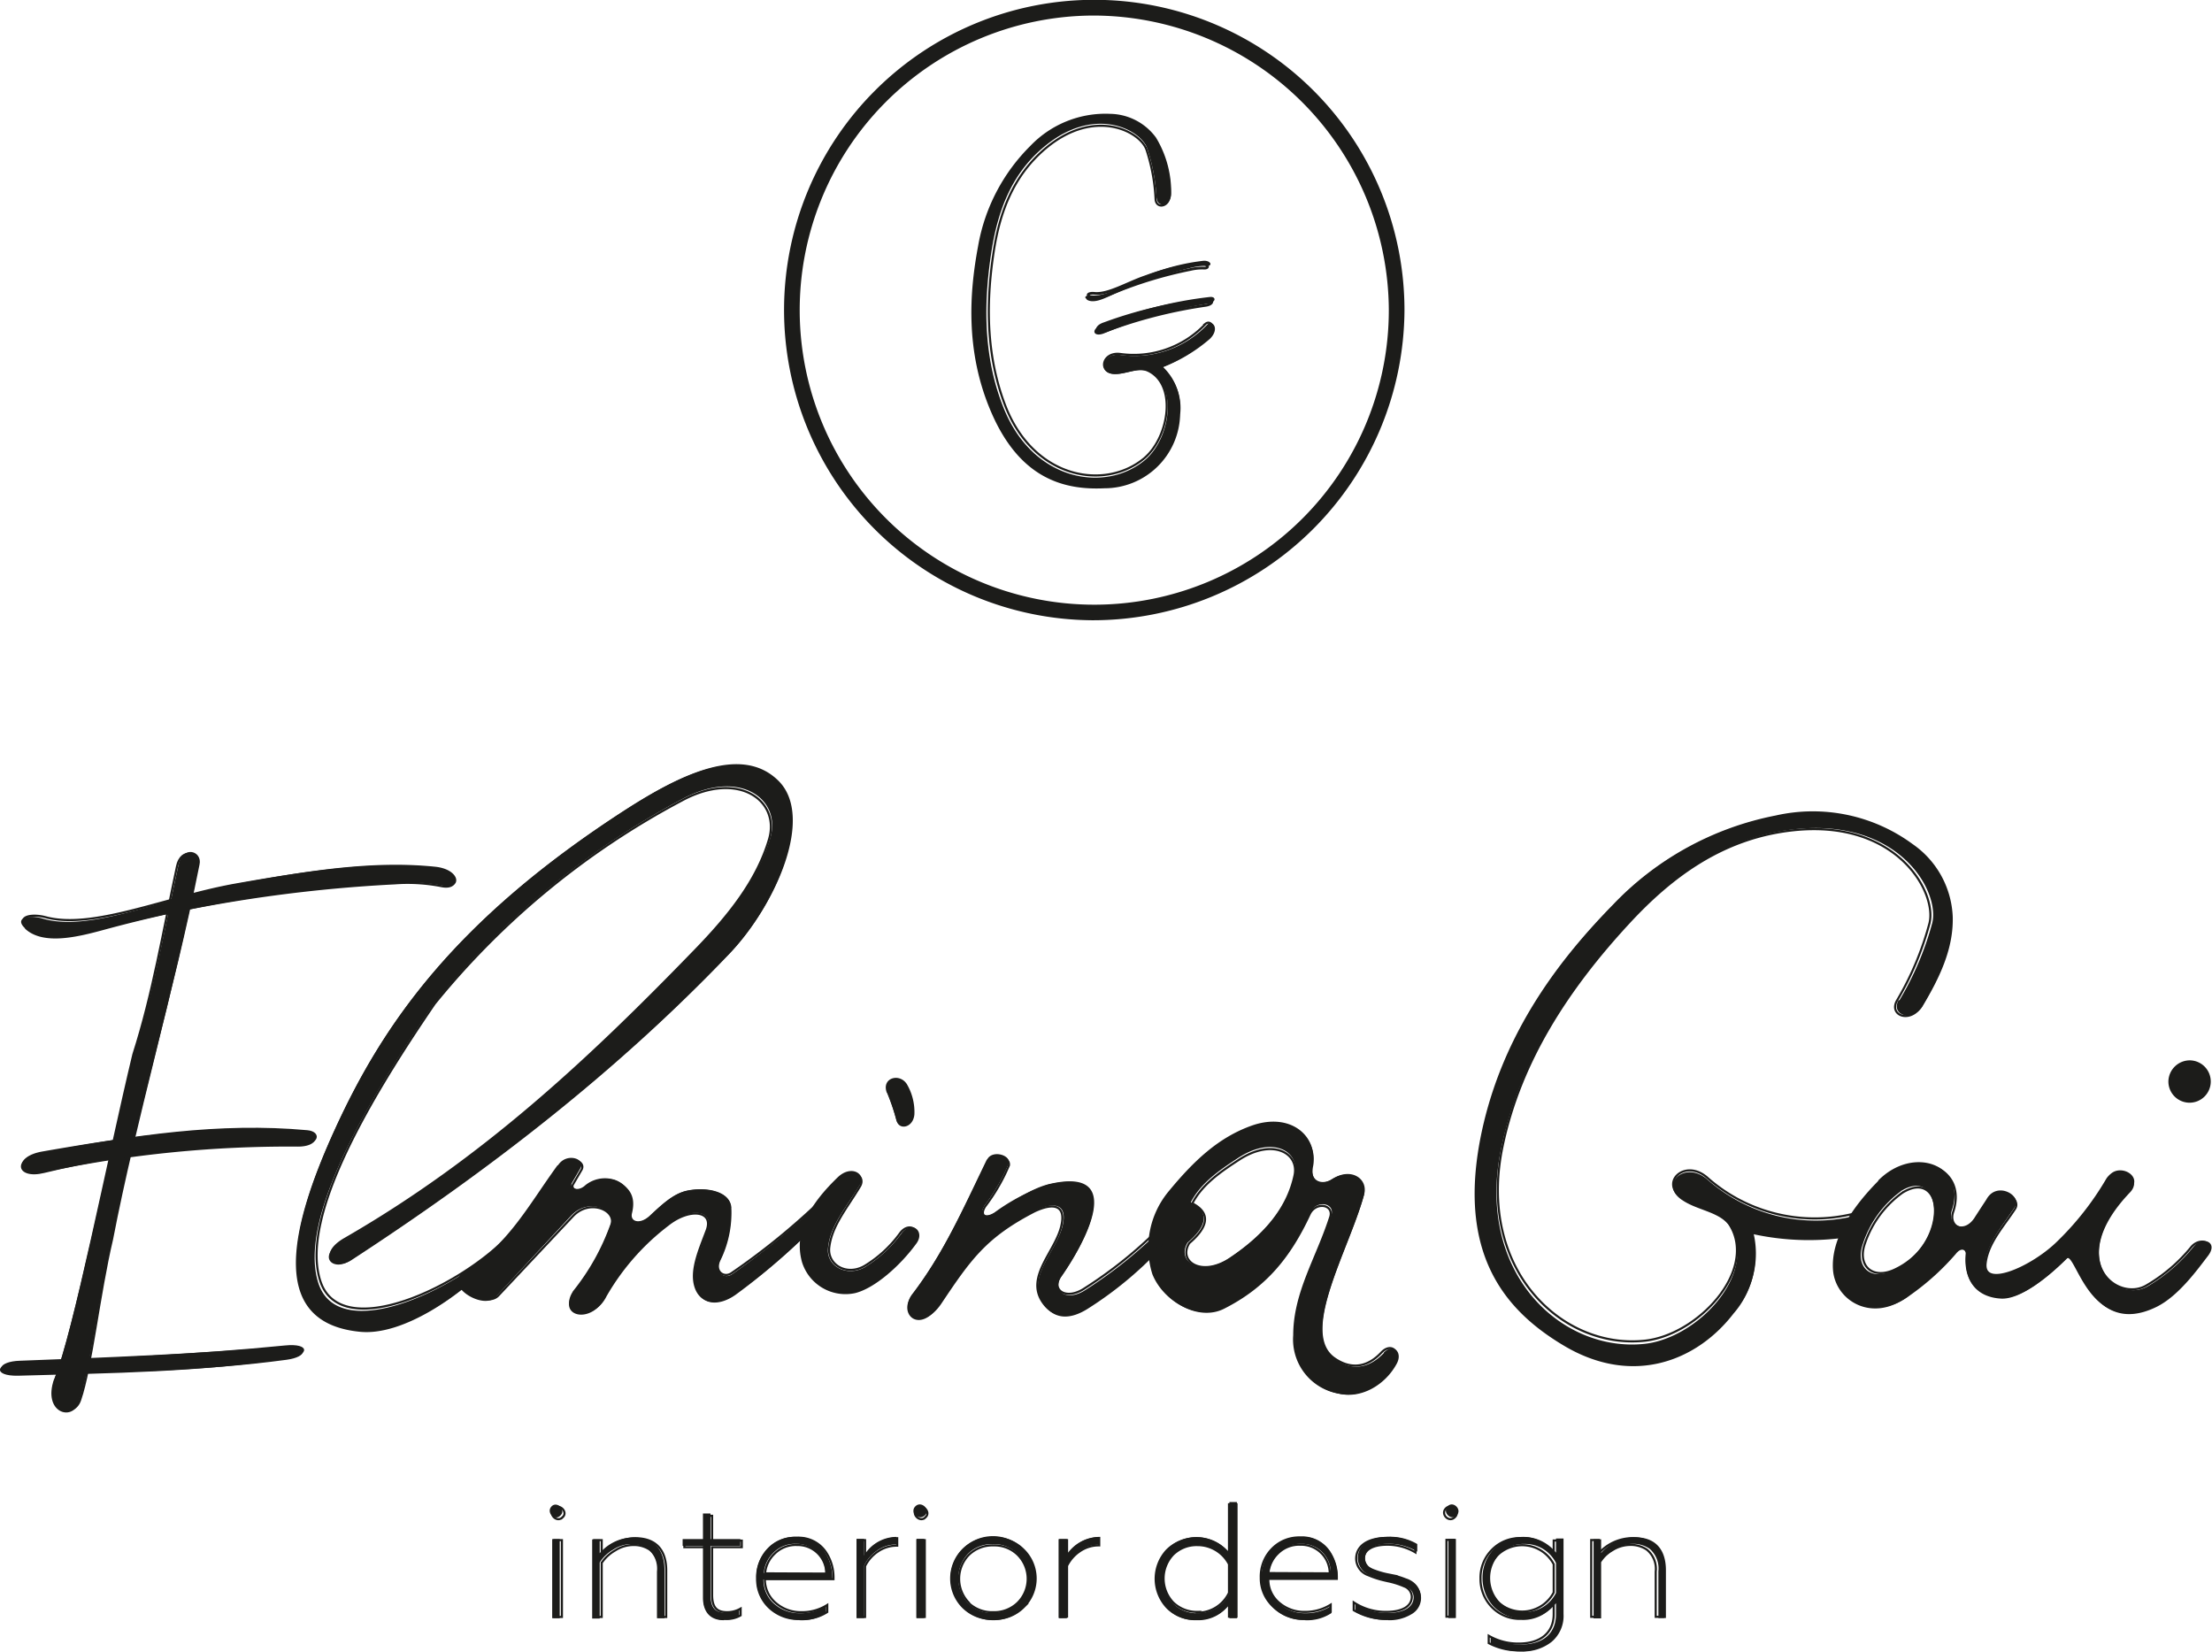 <?xml version="1.0" encoding="UTF-8"?> <svg xmlns="http://www.w3.org/2000/svg" id="Слой_1" data-name="Слой 1" viewBox="0 0 231.82 173.13"> <defs> <style>.cls-1{fill:#1c1c1a;}.cls-2,.cls-3,.cls-4{fill:none;stroke:#1c1c1a;stroke-miterlimit:22.93;}.cls-2{stroke-width:0.22px;}.cls-3{stroke-width:0.57px;}.cls-4{stroke-width:0.28px;}</style> </defs> <path class="cls-1" d="M903.2,614.29h-.79v8.29h.79Zm.07-2.47c.63-.58-.37-1.57-.94-.94s.36,1.56.94.94m4.12,4.92a4.06,4.06,0,0,1,1.41-1.34,3.53,3.53,0,0,1,1.91-.59,3,3,0,0,1,1.74.5,2.73,2.73,0,0,1,.94,2.38v4.89h.79v-5c0-2.21-1.12-3.46-3.24-3.46a4.69,4.69,0,0,0-3.55,1.65v-1.44h-.79v8.29h.79Zm13,6a2.79,2.79,0,0,0,1.62-.38v-.74a2.74,2.74,0,0,1-1.42.39c-1.11,0-1.58-.53-1.58-1.86V615h3.12v-.71H919v-2.68h-.79v2.68h-2.13V615h2.13v5.41c0,1.47.72,2.38,2.17,2.38m7.94,0a4.59,4.59,0,0,0,2.8-.75v-.77a4.75,4.75,0,0,1-2.7.79,4,4,0,0,1-2.76-1,3.33,3.33,0,0,1-1.11-2.54h7.22v-.26a5,5,0,0,0-.83-2.69,3.42,3.42,0,0,0-3-1.51,3.87,3.87,0,0,0-3,1.25,4.37,4.37,0,0,0-1.16,3.11,4.14,4.14,0,0,0,1.3,3.13,4.52,4.52,0,0,0,3.26,1.22m-3.75-4.92a3.3,3.3,0,0,1,1-2.12,3.12,3.12,0,0,1,2.37-.94,3,3,0,0,1,3.08,3.06Zm10.52,4.71v-5.49a3.93,3.93,0,0,1,1.3-1.54,3.34,3.34,0,0,1,2.08-.67v-.8A4,4,0,0,0,935.1,616v-1.73h-.79v8.29Zm6.29-8.29h-.79v8.29h.79Zm.07-2.47c.63-.58-.37-1.57-1-.94s.37,1.56,1,.94M946,621a3.77,3.77,0,0,1,0-5.18,3.51,3.51,0,0,1,2.59-1,3.43,3.43,0,0,1,2.57,1,3.62,3.62,0,0,1-2.57,6.21,3.58,3.58,0,0,1-2.59-1m5.78.49a4.44,4.44,0,1,0-7.62-3.08,4.49,4.49,0,0,0,7.62,3.08m4.57,1.06v-5.49a4,4,0,0,1,1.29-1.54,3.39,3.39,0,0,1,2.09-.67v-.8a4,4,0,0,0-3.38,1.94v-1.73h-.79v8.29Zm13.58.21a4,4,0,0,0,3.45-1.67v1.46h.79V610.41h-.79v5.35a4.37,4.37,0,0,0-6.53-.4,4.64,4.64,0,0,0,0,6.16,4,4,0,0,0,3.08,1.27m.14-.73a3.5,3.5,0,0,1-2.57-1,3.8,3.8,0,0,1,0-5.18,3.43,3.43,0,0,1,2.57-1,3.72,3.72,0,0,1,3.31,2.07V620a3.63,3.63,0,0,1-3.31,2.06m11.21.73a4.59,4.59,0,0,0,2.8-.75v-.77a4.75,4.75,0,0,1-2.7.79,4,4,0,0,1-2.76-1,3.29,3.29,0,0,1-1.1-2.54h7.21v-.26a5,5,0,0,0-.83-2.69,3.4,3.4,0,0,0-3-1.51,3.87,3.87,0,0,0-3,1.25,4.37,4.37,0,0,0-1.16,3.11,4.14,4.14,0,0,0,1.3,3.13,4.53,4.53,0,0,0,3.26,1.22m-3.75-4.92a3.35,3.35,0,0,1,1-2.12,3.12,3.12,0,0,1,2.37-.94,3,3,0,0,1,3.08,3.06ZM990,622.79a4.46,4.46,0,0,0,2.47-.63,1.95,1.95,0,0,0,.32-3.18,2.54,2.54,0,0,0-.79-.44c-.37-.13-.65-.24-.86-.29l-1-.24a8.32,8.32,0,0,1-1.44-.42,2.63,2.63,0,0,1-.59-.3,1.26,1.26,0,0,1-.51-1c0-.91.84-1.51,2.47-1.51a5.71,5.71,0,0,1,3,.83v-.8a5.53,5.53,0,0,0-3-.76c-2,0-3.23.87-3.23,2.24a1.93,1.93,0,0,0,1.28,1.79,10.86,10.86,0,0,0,1.72.56l.35.09a8,8,0,0,1,1.73.57,1.19,1.19,0,0,1,.77,1.09c0,1-1,1.64-2.68,1.64a6,6,0,0,1-3.43-1v.85a6.53,6.53,0,0,0,3.45.89m7.09-8.5h-.79v8.29h.79Zm.07-2.47c.63-.58-.36-1.57-.94-.94s.36,1.56.94.94m10.42,3.91a4.38,4.38,0,0,0-6.51-.38,4.31,4.31,0,0,0-1.19,3,4.36,4.36,0,0,0,1.19,3.06,4.38,4.38,0,0,0,6.51-.38v1.14c0,2.11-1.45,3.19-3.68,3.19a6,6,0,0,1-3.17-.86v.8a6.67,6.67,0,0,0,3.22.78,4.78,4.78,0,0,0,3.17-1,3.54,3.54,0,0,0,1.25-2.91v-7.92h-.79Zm0,4.22a3.61,3.61,0,0,1-3.27,2,3.53,3.53,0,0,1-2.59-1,3.68,3.68,0,0,1,0-5.13,3.52,3.52,0,0,1,2.59-1,3.6,3.6,0,0,1,3.27,2Zm4.73-3.21a4.14,4.14,0,0,1,1.41-1.34,3.5,3.5,0,0,1,1.91-.59,3,3,0,0,1,1.74.5,2.71,2.71,0,0,1,.94,2.38v4.89h.79v-5c0-2.21-1.12-3.46-3.24-3.46a4.69,4.69,0,0,0-3.55,1.65v-1.44h-.79v8.29h.79Z" transform="translate(-844.54 -453)"></path> <path class="cls-2" d="M903.43,614.4h-.79v8.05h.79Zm.07-2.39c.63-.56-.37-1.52-.94-.91S902.92,612.61,903.5,612Zm4.1,4.77a4.16,4.16,0,0,1,1.41-1.3,3.55,3.55,0,0,1,1.9-.57,3,3,0,0,1,1.73.49,2.6,2.6,0,0,1,.94,2.31v4.74h.78v-4.89c0-2.14-1.11-3.36-3.22-3.36a4.79,4.79,0,0,0-3.54,1.6v-1.4h-.79v8.05h.79Zm12.95,5.87a2.76,2.76,0,0,0,1.61-.37v-.71a2.8,2.8,0,0,1-1.42.38c-1.09,0-1.57-.51-1.57-1.81v-5h3.11v-.69h-3.11v-2.6h-.78v2.6h-2.13v.69h2.13v5.25A2,2,0,0,0,920.55,622.65Zm7.9,0a4.59,4.59,0,0,0,2.79-.72v-.74a4.9,4.9,0,0,1-2.68.76,4,4,0,0,1-2.76-1,3.21,3.21,0,0,1-1.1-2.46h7.19v-.25a4.74,4.74,0,0,0-.82-2.62,3.42,3.42,0,0,0-3-1.47,3.93,3.93,0,0,0-3,1.22,4.15,4.15,0,0,0-1.15,3,4,4,0,0,0,1.29,3A4.53,4.53,0,0,0,928.45,622.65Zm-3.73-4.77a3.22,3.22,0,0,1,1-2.06,3.13,3.13,0,0,1,2.36-.91,3,3,0,0,1,3.06,3Zm10.48,4.57v-5.33a3.92,3.92,0,0,1,1.29-1.49,3.48,3.48,0,0,1,2.08-.65v-.78a4.06,4.06,0,0,0-3.37,1.89V614.4h-.78v8.05Zm6.26-8.05h-.78v8.05h.78Zm.07-2.39c.63-.56-.36-1.52-.94-.91S941,612.61,941.53,612Zm4.54,8.94a3.59,3.59,0,0,1,0-5,3.56,3.56,0,0,1,2.58-1,3.5,3.5,0,0,1,2.56,1,3.54,3.54,0,0,1,0,5,3.53,3.53,0,0,1-2.56,1A3.59,3.59,0,0,1,946.07,621Zm5.75.47a4.21,4.21,0,0,0,0-6,4.24,4.24,0,0,0-3.17-1.25,4.29,4.29,0,0,0-3.19,1.25,4.26,4.26,0,0,0,0,6,4.27,4.27,0,0,0,3.19,1.23A4.23,4.23,0,0,0,951.82,621.42Zm4.55,1v-5.33a3.92,3.92,0,0,1,1.29-1.49,3.48,3.48,0,0,1,2.08-.65v-.78a4.07,4.07,0,0,0-3.37,1.89V614.4h-.78v8.05Zm13.54.2a4.06,4.06,0,0,0,3.43-1.61v1.41h.79V610.64h-.79v5.2a4.4,4.4,0,0,0-6.5-.39,4.39,4.39,0,0,0,0,6A4,4,0,0,0,969.91,622.65Zm.13-.7a3.55,3.55,0,0,1-2.56-1,3.64,3.64,0,0,1,0-5,3.51,3.51,0,0,1,2.56-1,3.71,3.71,0,0,1,3.3,2v3A3.64,3.64,0,0,1,970,622Zm11.17.7a4.63,4.63,0,0,0,2.79-.72v-.74a5,5,0,0,1-2.69.76,4,4,0,0,1-2.76-1,3.17,3.17,0,0,1-1.09-2.46h7.18v-.25a4.74,4.74,0,0,0-.82-2.62,3.42,3.42,0,0,0-3-1.47,3.93,3.93,0,0,0-3,1.22,4.15,4.15,0,0,0-1.15,3,4,4,0,0,0,1.29,3A4.57,4.57,0,0,0,981.21,622.65Zm-3.74-4.77a3.27,3.27,0,0,1,1-2.06,3.15,3.15,0,0,1,2.36-.91,3,3,0,0,1,3.07,3Zm12.39,4.77a4.62,4.62,0,0,0,2.46-.6,1.91,1.91,0,0,0,1-1.67,1.86,1.86,0,0,0-.68-1.42,2.27,2.27,0,0,0-.79-.42,7.18,7.18,0,0,0-.85-.29l-1-.23a8.91,8.91,0,0,1-1.43-.41,2.68,2.68,0,0,1-.59-.29,1.24,1.24,0,0,1-.51-.94c0-.88.84-1.47,2.46-1.47a5.72,5.72,0,0,1,2.95.81v-.78a5.58,5.58,0,0,0-3-.74c-2,0-3.21.84-3.21,2.18a1.86,1.86,0,0,0,1.28,1.73,9.7,9.7,0,0,0,1.7.55l.35.08a8.63,8.63,0,0,1,1.73.55,1.18,1.18,0,0,1,.77,1.07c0,1-1,1.59-2.67,1.59a6.08,6.08,0,0,1-3.42-1v.82A6.57,6.57,0,0,0,989.86,622.65Zm7.06-8.25h-.79v8.05h.79ZM997,612c.63-.56-.37-1.52-.94-.91S996.41,612.61,997,612Zm10.37,3.79a4,4,0,0,0-3.41-1.6,4.05,4.05,0,0,0-3.07,1.23,4.13,4.13,0,0,0-1.19,3,4.19,4.19,0,0,0,1.19,3,4.05,4.05,0,0,0,3.07,1.23,4,4,0,0,0,3.41-1.61v1.12c0,2-1.44,3.08-3.66,3.08a6.17,6.17,0,0,1-3.15-.82v.77a6.66,6.66,0,0,0,3.2.76,4.85,4.85,0,0,0,3.16-1,3.37,3.37,0,0,0,1.24-2.81v-7.7h-.79Zm0,4.1a3.73,3.73,0,0,1-5.84,1,3.36,3.36,0,0,1-1-2.5,3.29,3.29,0,0,1,1-2.47,3.74,3.74,0,0,1,5.84,1Zm4.71-3.12a4.35,4.35,0,0,1,1.41-1.3,3.56,3.56,0,0,1,1.91-.57,3,3,0,0,1,1.72.49,2.58,2.58,0,0,1,.94,2.31v4.74h.79v-4.89c0-2.14-1.11-3.36-3.23-3.36a4.79,4.79,0,0,0-3.54,1.6v-1.4h-.78v8.05h.78Z" transform="translate(-844.54 -453)"></path> <path class="cls-1" d="M847.16,550.28c-1.15-1.09.35-1.48,1.91-1,5.06,1.46,12.84-2.27,20.19-3.64s14.29-2.49,20.89-1.81c2.68.28,2.85,2.39.88,2a18.33,18.33,0,0,0-4.95-.31,146.43,146.43,0,0,0-30.64,4.92c-2.82.77-6.4,1.64-8.28-.12" transform="translate(-844.54 -453)"></path> <path class="cls-1" d="M848.82,573.8c-3.05.58-2.61,2.85.36,2.12,9.3-2.28,17.9-2.82,26.81-2.93,2.11,0,2.25-1.42.75-1.55-9.17-.84-18.24.51-27.92,2.36" transform="translate(-844.54 -453)"></path> <path class="cls-1" d="M846.44,595.74c-2.29.07-2.77,1.48,0,1.43,9.87-.27,19.2-.38,28.33-1.81,2.18-.34,2.32-1.63-.37-1.36-9.23.92-18.74,1.33-28,1.74" transform="translate(-844.54 -453)"></path> <path class="cls-1" d="M850.2,597.55C849,601,852.07,602,852.79,600c1.23-3.51,2.07-11.23,3.44-17,2.52-12.74,6.53-25.87,9.22-39.39.33-1.43-1.74-2.08-2.2,0-1.47,6.7-2.6,13.44-4.7,19.85-2.78,11.38-6.38,29.35-8.35,34.13" transform="translate(-844.54 -453)"></path> <path class="cls-1" d="M880.52,583c-2.87,1.64-1.09,3.26.6,2.16,14.54-9.46,28.11-19.94,39.92-32.3,4.83-5.07,8.9-14.28,5.07-18.05s-10.13-.71-15.79,2.93c-18.21,11.69-25.68,22.72-30.65,33.54-5.15,11.22-6.69,20.41,2.64,21.29,4.48.42,10.48-3.79,13.76-7.25l4-2.9h-2c-5.1,5.55-18.05,11.76-20.18,5s5.22-19.15,12.09-29.19a84.8,84.8,0,0,1,26.07-21.5c6-3.23,10.42,0,9.22,4.08-1.29,4.36-4.24,8-7.9,11.82-11.07,11.47-22.35,22-36.88,30.39" transform="translate(-844.54 -453)"></path> <path class="cls-1" d="M903,575.15c.87-1.43,3-.73,2.35.31l-.85,1.47c-.32.48.43,1,1.24.4a3.27,3.27,0,0,1,3.15-.71,2.64,2.64,0,0,1,1.74,3.41c-.26,1.06.9,1.46,2,.43,1.27-1.19,2.48-2.39,3.93-2.69,2-.42,4.38.07,4.56,1.61a11.55,11.55,0,0,1-1.14,5.73c-.58,1.25.49,2,1.3,1.41a74.82,74.82,0,0,0,10.39-8.75v1.89a67.21,67.21,0,0,1-10,9c-1.7,1.22-3.54,1.19-4.17-.59s.37-4,1.16-6.15-1.82-2.44-4.1-.61a25.65,25.65,0,0,0-6.62,7.66c-1.4,2.89-5.1,2-3.27-.55a25.29,25.29,0,0,0,3.88-7.1c.56-1.55-2.25-2.84-4.08-1l-8,8.62c-1.31,1.33-5.13-1.08-3.65-2.37,5-3.08,7-7.13,10.17-11.48" transform="translate(-844.54 -453)"></path> <path class="cls-1" d="M932.32,576.39c1.41-1.37,3-.4,2.35.75-1.41,2.37-3.17,4.31-3.36,6.72-.14,1.86,2,3,3.88,1.93a13.4,13.4,0,0,0,3.86-3.58c1.07-1.35,2.45-.17,1.54,1.09-1.69,2.33-4.35,4.69-6.42,5.21a4.77,4.77,0,0,1-5.58-3.25c-.93-3.36,1.06-6.29,3.73-8.87" transform="translate(-844.54 -453)"></path> <path class="cls-1" d="M937.49,567.54c-.62-1.58,1.33-2.15,2.1-.91a5.77,5.77,0,0,1,.78,3.15c-.12,1.42-1.61,1.69-1.86.67a24.18,24.18,0,0,0-1-2.91" transform="translate(-844.54 -453)"></path> <path class="cls-1" d="M948,574.51c.52-1.06,2.6-.45,2.23.49a20.05,20.05,0,0,1-2.5,4.33c-.64,1,.07,1.41,1.09.75,1.86-1.21,3.89-2.57,5.7-3,8.21-1.9,3.65,6.29,1.19,9.8-.92,1.54.73,2.58,2.67,1.25a46.89,46.89,0,0,0,8-6.47l.78,1.08a38.85,38.85,0,0,1-8.62,7.41c-1.8,1.14-3.5,1.2-4.67-.53-1.87-2.79,1.51-5.55,2.07-8.34.37-1.84-.57-2.5-2.89-1.42-5.25,2.73-6.91,5.18-10.08,9.92-2,3-4.21,1.05-3-.84,3.43-4.54,5.37-9,8-14.44" transform="translate(-844.54 -453)"></path> <path class="cls-1" d="M980.25,576c-.72,3.43-3.1,6.32-6.83,8.84-3,2-5.64.41-4.42-1.62,1.68-1.42,2.62-3.06.34-4.23,1.08-2.09,3.18-3.48,5-4.67,3.55-2.3,6.39-.71,5.89,1.68m9.34,18.79c-1.73,1.81-3.54,1.77-5.14.63-3.76-2.68,1.46-11.43,3.07-17.24.45-1.64-1.36-2.89-3.29-1.64-1.07.7-2.52.35-2.1-1.6.49-2.88-2.3-5.39-6.33-4-3.57,1.25-6.19,3.77-8.84,7a9.24,9.24,0,0,0-1.63,8.59c1.11,2.79,4.67,4.9,7.37,3.55,4.47-2.26,7-5.41,9.18-10,.66-1.4,2.63-1,2.2.28-1.38,4.37-3.84,8.06-3.83,12.6a5.74,5.74,0,0,0,4.7,6.1c2.28.53,4.8-.92,6-3.17.64-1.2-.38-2.17-1.38-1.13" transform="translate(-844.54 -453)"></path> <path class="cls-1" d="M1043.52,557.8c-.85,1.5,1.27,2.37,2.47.71,1.76-2.94,3.28-6,3.2-9.4a9.74,9.74,0,0,0-4.2-7.65,17.64,17.64,0,0,0-14.35-3,32,32,0,0,0-17.05,9.34c-5.29,5.41-11.9,13.52-14,25-2.16,12,2.93,17.69,8.83,21.21,7.2,4.3,13.95,1.65,17.8-3.36a9.24,9.24,0,0,0,2-8.33,27.49,27.49,0,0,0,9.5.4l1.09-2.27a17.16,17.16,0,0,1-15.39-3.89c-2.38-2-5.11.65-2.48,2.27,1.62,1.06,4,1.2,4.95,2.8,2.9,4.83-3.43,11.6-9,12.2-8.73.93-17.81-7.48-15-20.6,1.87-8.84,6.8-16.49,13.31-23.53,4.51-4.86,10-9,17.43-9.8,11-1.18,15.23,6.55,14.41,9.83a32,32,0,0,1-3.44,8.1" transform="translate(-844.54 -453)"></path> <path class="cls-1" d="M1041.4,576.74c-2.7,2.72-5,6.08-4.76,9.34s4.18,5.62,7.87,2.75a27.3,27.3,0,0,0,4.85-4.47c.65-.83,1.3-.42,1.23.13-.26,3.2,1.53,4.5,3.7,4.6,2,.08,4.86-2.21,6.85-4.23,1.11-1,2.34,8.53,9.38,5.11,2.3-1.12,4.27-3.86,5.42-5.36s-.63-2.1-1.54-.93a17.55,17.55,0,0,1-4.73,4.09c-3.09,1.92-8.85-2.64-1.85-10.1,1.43-1.52-1.41-2.92-2.35-1.3a31.55,31.55,0,0,1-5.39,6.92c-2.77,2.67-7.86,4.89-7.49,2,.28-2.17,1.91-3.93,3.12-5.82.76-1.2-1.93-2.75-3-.76-.42.64-.84,1.28-1.25,1.92-1.11,1.69-2.87.75-2.36-.82,1.58-4.69-4-6.88-7.74-3.08m2.35,1.12c4.44-2.82,5.22,5.52-.91,8.34-2.31,1.07-3.89-.52-3-2.92a11.08,11.08,0,0,1,3.94-5.42" transform="translate(-844.54 -453)"></path> <path class="cls-1" d="M1074.07,564.12a2.22,2.22,0,1,1-2.28,2.22,2.25,2.25,0,0,1,2.28-2.22" transform="translate(-844.54 -453)"></path> <path class="cls-2" d="M847.39,550.11c-1.14-1,.35-1.39,1.89-1,5,1.37,12.71-2.14,20-3.42s14.15-2.34,20.69-1.7c2.65.26,2.81,2.25.87,1.88a18.45,18.45,0,0,0-4.91-.3,152.37,152.37,0,0,0-30.33,4.62C852.79,550.94,849.25,551.76,847.39,550.11Z" transform="translate(-844.54 -453)"></path> <path class="cls-2" d="M849,573.78c-3,.53-2.57,2.58.35,1.92a123.29,123.29,0,0,1,26.42-2.65c2.07,0,2.21-1.28.74-1.41C867.49,570.88,858.56,572.11,849,573.78Z" transform="translate(-844.54 -453)"></path> <path class="cls-2" d="M846.64,595.71c-2.26.06-2.72,1.27,0,1.23,9.73-.23,18.92-.33,27.92-1.55,2.15-.29,2.29-1.39-.37-1.16C865.13,595,855.76,595.37,846.64,595.71Z" transform="translate(-844.54 -453)"></path> <path class="cls-2" d="M850.42,597.35c-1.2,3.38,1.82,4.4,2.51,2.38,1.2-3.48,2-11.14,3.35-16.85,2.44-12.65,6.33-25.68,8.94-39.09.32-1.42-1.69-2.06-2.13,0-1.43,6.65-2.53,13.34-4.57,19.7C855.82,574.77,852.33,592.61,850.42,597.35Z" transform="translate(-844.54 -453)"></path> <path class="cls-2" d="M880.7,582.82c-2.84,1.63-1.07,3.24.6,2.15,14.41-9.39,27.86-19.79,39.56-32.05,4.8-5,8.83-14.17,5-17.91s-10-.71-15.65,2.9c-18,11.61-25.44,22.55-30.37,33.29-5.12,11.13-6.64,20.25,2.61,21.12,4.45.41,10.38-3.76,13.64-7.19l4-2.88h-2c-5,5.5-17.89,11.67-20,4.94s5.17-19,12-29A84,84,0,0,1,916,536.89c5.91-3.2,10.32,0,9.14,4.05-1.28,4.33-4.2,8-7.83,11.73C906.28,564.05,895.11,574.52,880.7,582.82Z" transform="translate(-844.54 -453)"></path> <path class="cls-2" d="M903.12,575.36c.87-1.39,3-.71,2.32.3l-.83,1.43c-.32.47.42,1,1.22.39a3.3,3.3,0,0,1,3.12-.7c1.57.71,2.11,1.7,1.72,3.32-.26,1,.89,1.42,2,.42,1.25-1.16,2.45-2.32,3.89-2.62,2-.4,4.32.08,4.51,1.57a11.18,11.18,0,0,1-1.13,5.57c-.57,1.21.48,1.94,1.28,1.37a73.39,73.39,0,0,0,10.27-8.51v1.85a66.27,66.27,0,0,1-9.91,8.76c-1.68,1.19-3.5,1.16-4.12-.57s.36-3.92,1.14-6-1.79-2.38-4.05-.59a24.91,24.91,0,0,0-6.54,7.44c-1.39,2.81-5,1.89-3.23-.54a24.28,24.28,0,0,0,3.83-6.89c.56-1.51-2.23-2.77-4-.94l-7.87,8.37c-1.29,1.29-5.07-1.05-3.6-2.31C898,583.53,900,579.59,903.12,575.36Z" transform="translate(-844.54 -453)"></path> <path class="cls-2" d="M932.4,576.6c1.37-1.32,2.93-.39,2.27.72-1.36,2.29-3,4.16-3.23,6.48-.15,1.79,1.87,2.94,3.72,1.86a12.75,12.75,0,0,0,3.73-3.45c1-1.3,2.36-.16,1.48,1-1.62,2.25-4.19,4.52-6.19,5a4.58,4.58,0,0,1-5.37-3.13C927.92,581.91,929.83,579.08,932.4,576.6Z" transform="translate(-844.54 -453)"></path> <path class="cls-2" d="M937.7,567.63c-.52-1.44,1.13-2,1.78-.83a5.58,5.58,0,0,1,.66,2.86c-.1,1.3-1.36,1.54-1.58.61A22.44,22.44,0,0,0,937.7,567.63Z" transform="translate(-844.54 -453)"></path> <path class="cls-2" d="M948.06,574.72c.5-1,2.54-.43,2.18.49a19.66,19.66,0,0,1-2.45,4.21c-.63,1,.06,1.37,1.06.72a20.27,20.27,0,0,1,5.6-2.9c8-1.86,3.58,6.12,1.17,9.54-.9,1.5.71,2.5,2.61,1.22a45.37,45.37,0,0,0,7.84-6.31l.76,1.06a37.83,37.83,0,0,1-8.45,7.21c-1.76,1.11-3.44,1.16-4.58-.52-1.83-2.71,1.48-5.4,2-8.12.37-1.78-.56-2.43-2.83-1.38-5.16,2.66-6.78,5-9.89,9.65-2,2.89-4.13,1-2.92-.81C943.55,584.37,945.45,580,948.06,574.72Z" transform="translate(-844.54 -453)"></path> <path class="cls-2" d="M982.06,575.13c-.41,1.92,1,2.26,2.06,1.58,1.9-1.23,3.68,0,3.23,1.61-1.58,5.71-6.71,14.32-3,17,1.58,1.12,3.35,1.16,5-.62,1-1,2-.07,1.36,1.11-1.2,2.22-3.68,3.64-5.91,3.12a5.65,5.65,0,0,1-4.62-6c0-4.46,2.4-8.09,3.77-12.39.41-1.32-1.52-1.66-2.17-.28-2.1,4.48-4.63,7.58-9,9.79-2.65,1.34-6.15-.74-7.23-3.49a9.08,9.08,0,0,1,1.6-8.45c2.6-3.14,5.18-5.63,8.68-6.86C979.79,569.82,982.54,572.29,982.06,575.13Zm-7.64-.61c3.49-2.26,6.28-.7,5.79,1.65-.71,3.38-3,6.22-6.71,8.7-2.94,2-5.54.4-4.33-1.59,1.64-1.4,2.57-3,.33-4.17C970.55,577.06,972.62,575.69,974.42,574.52Z" transform="translate(-844.54 -453)"></path> <path class="cls-2" d="M1043.34,557.87c-.84,1.5,1.26,2.36,2.45.71,1.74-2.92,3.25-6,3.17-9.32a9.67,9.67,0,0,0-4.16-7.6,17.53,17.53,0,0,0-14.22-3,31.72,31.72,0,0,0-16.89,9.26c-5.24,5.38-11.79,13.41-13.84,24.77-2.14,11.88,2.9,17.54,8.75,21,7.12,4.27,13.81,1.63,17.63-3.34a9.17,9.17,0,0,0,1.93-8.27,27,27,0,0,0,9.41.41l1.08-2.26a17,17,0,0,1-15.24-3.86c-2.36-2-5.06.65-2.46,2.26,1.61,1,4,1.19,4.91,2.78,2.86,4.79-3.4,11.5-8.94,12.09-8.65.93-17.65-7.41-14.9-20.43,1.85-8.77,6.73-16.35,13.19-23.34,4.46-4.83,9.87-8.93,17.26-9.72,10.86-1.17,15.09,6.5,14.28,9.75A32.18,32.18,0,0,1,1043.34,557.87Z" transform="translate(-844.54 -453)"></path> <path class="cls-2" d="M1041.58,576.92c-2.68,2.63-4.95,5.9-4.71,9.06s4.13,5.46,7.78,2.67a26.18,26.18,0,0,0,4.79-4.33c.64-.82,1.29-.42,1.21.12-.25,3.11,1.52,4.37,3.67,4.46,2,.09,4.79-2.14,6.77-4.1,1.09-1,2.31,8.28,9.26,5,2.28-1.09,4.23-3.75,5.36-5.2s-.62-2-1.52-.91a17.23,17.23,0,0,1-4.67,4c-3.06,1.86-8.75-2.57-1.83-9.81,1.41-1.48-1.39-2.84-2.33-1.27a30.79,30.79,0,0,1-5.32,6.73c-2.74,2.59-7.77,4.74-7.4,2,.27-2.1,1.88-3.82,3.08-5.66.75-1.16-1.9-2.66-2.93-.73l-1.24,1.86c-1.09,1.65-2.83.73-2.32-.79C1050.79,575.36,1045.32,573.23,1041.58,576.92Zm2.32,1.08c4.39-2.74,5.15,5.37-.9,8.1-2.29,1-3.85-.5-3-2.84A10.86,10.86,0,0,1,1043.9,578Z" transform="translate(-844.54 -453)"></path> <path class="cls-3" d="M1074.07,564.72a1.62,1.62,0,1,1-1.68,1.62A1.66,1.66,0,0,1,1074.07,564.72Z" transform="translate(-844.54 -453)"></path> <path class="cls-1" d="M965.77,473.78c.09,1.06,1.47.79,1.51-.47a11,11,0,0,0-1.59-5.89,6.07,6.07,0,0,0-4.78-2.49,10.89,10.89,0,0,0-8.37,3.34,19.49,19.49,0,0,0-5.5,10.55c-.85,4.56-1.44,10.94,1.43,17.49,3,6.86,7.58,8.06,11.81,7.86a7.93,7.93,0,0,0,7.94-7.75,5.67,5.67,0,0,0-1.87-4.92,16.88,16.88,0,0,0,5-3c1-1,.34-1.94-.23-1.54a10.52,10.52,0,0,1-9.2,3.23c-1.91-.23-2.39,2.06-.49,2,1.19,0,2.46-.74,3.5-.25,3.14,1.5,2.23,7.1-.43,9.3-4.14,3.43-11.67,2.21-14.76-5.44-2.09-5.15-2.19-10.73-1.28-16.54.64-4,2-8,5.54-10.91,5.2-4.32,10-1.81,10.75.14a19.75,19.75,0,0,1,1,5.3" transform="translate(-844.54 -453)"></path> <path class="cls-2" d="M965.65,473.91c.09,1,1.44.78,1.48-.47a10.91,10.91,0,0,0-1.56-5.81,5.93,5.93,0,0,0-4.69-2.47,10.66,10.66,0,0,0-8.22,3.3,19.26,19.26,0,0,0-5.4,10.42c-.83,4.51-1.42,10.82,1.4,17.3,3,6.78,7.44,7.95,11.59,7.76a7.83,7.83,0,0,0,7.81-7.66,5.64,5.64,0,0,0-1.84-4.86,16.42,16.42,0,0,0,4.9-3c1-.95.34-1.92-.21-1.51a10.32,10.32,0,0,1-9,3.18c-1.88-.22-2.34,2-.48,2,1.17,0,2.41-.73,3.43-.24,3.08,1.47,2.19,7-.41,9.18-4.07,3.39-11.47,2.19-14.5-5.37-2-5.09-2.15-10.61-1.26-16.35.62-4,2-7.88,5.45-10.78,5.1-4.27,9.85-1.79,10.55.14A19.61,19.61,0,0,1,965.65,473.91Z" transform="translate(-844.54 -453)"></path> <path class="cls-1" d="M960,487.06c-1.22.45-.88,1.35.3.85a47.81,47.81,0,0,1,10.86-3.09c.87-.16.83-.75.2-.7A41.6,41.6,0,0,0,960,487.06" transform="translate(-844.54 -453)"></path> <path class="cls-4" d="M960.29,486.91c-1.16.38-.84,1.14.28.72A50.29,50.29,0,0,1,970.91,485c.82-.13.79-.62.19-.58A43.74,43.74,0,0,0,960.29,486.91Z" transform="translate(-844.54 -453)"></path> <path class="cls-1" d="M958.44,484.35c-.39-.25,0-.44.51-.39,1.55.17,3.63-1.3,5.71-2.07a22.23,22.23,0,0,1,6-1.56c.79-.05,1,.56.35.54a5.29,5.29,0,0,0-1.46.15,44.14,44.14,0,0,0-8.71,3c-.78.36-1.78.8-2.42.37" transform="translate(-844.54 -453)"></path> <path class="cls-4" d="M958.73,484.08c-.37-.22,0-.39.49-.34,1.48.15,3.47-1.11,5.45-1.77a23.51,23.51,0,0,1,5.74-1.34c.76,0,.9.48.34.47a5.19,5.19,0,0,0-1.4.13,44,44,0,0,0-8.3,2.53C960.3,484.07,959.34,484.44,958.73,484.08Z" transform="translate(-844.54 -453)"></path> <path class="cls-1" d="M959,454.63a30.87,30.87,0,1,0,31.09,30.87A31,31,0,0,0,959,454.63M959,518a32.51,32.51,0,1,1,32.73-32.51A32.66,32.66,0,0,1,959,518" transform="translate(-844.54 -453)"></path> </svg> 